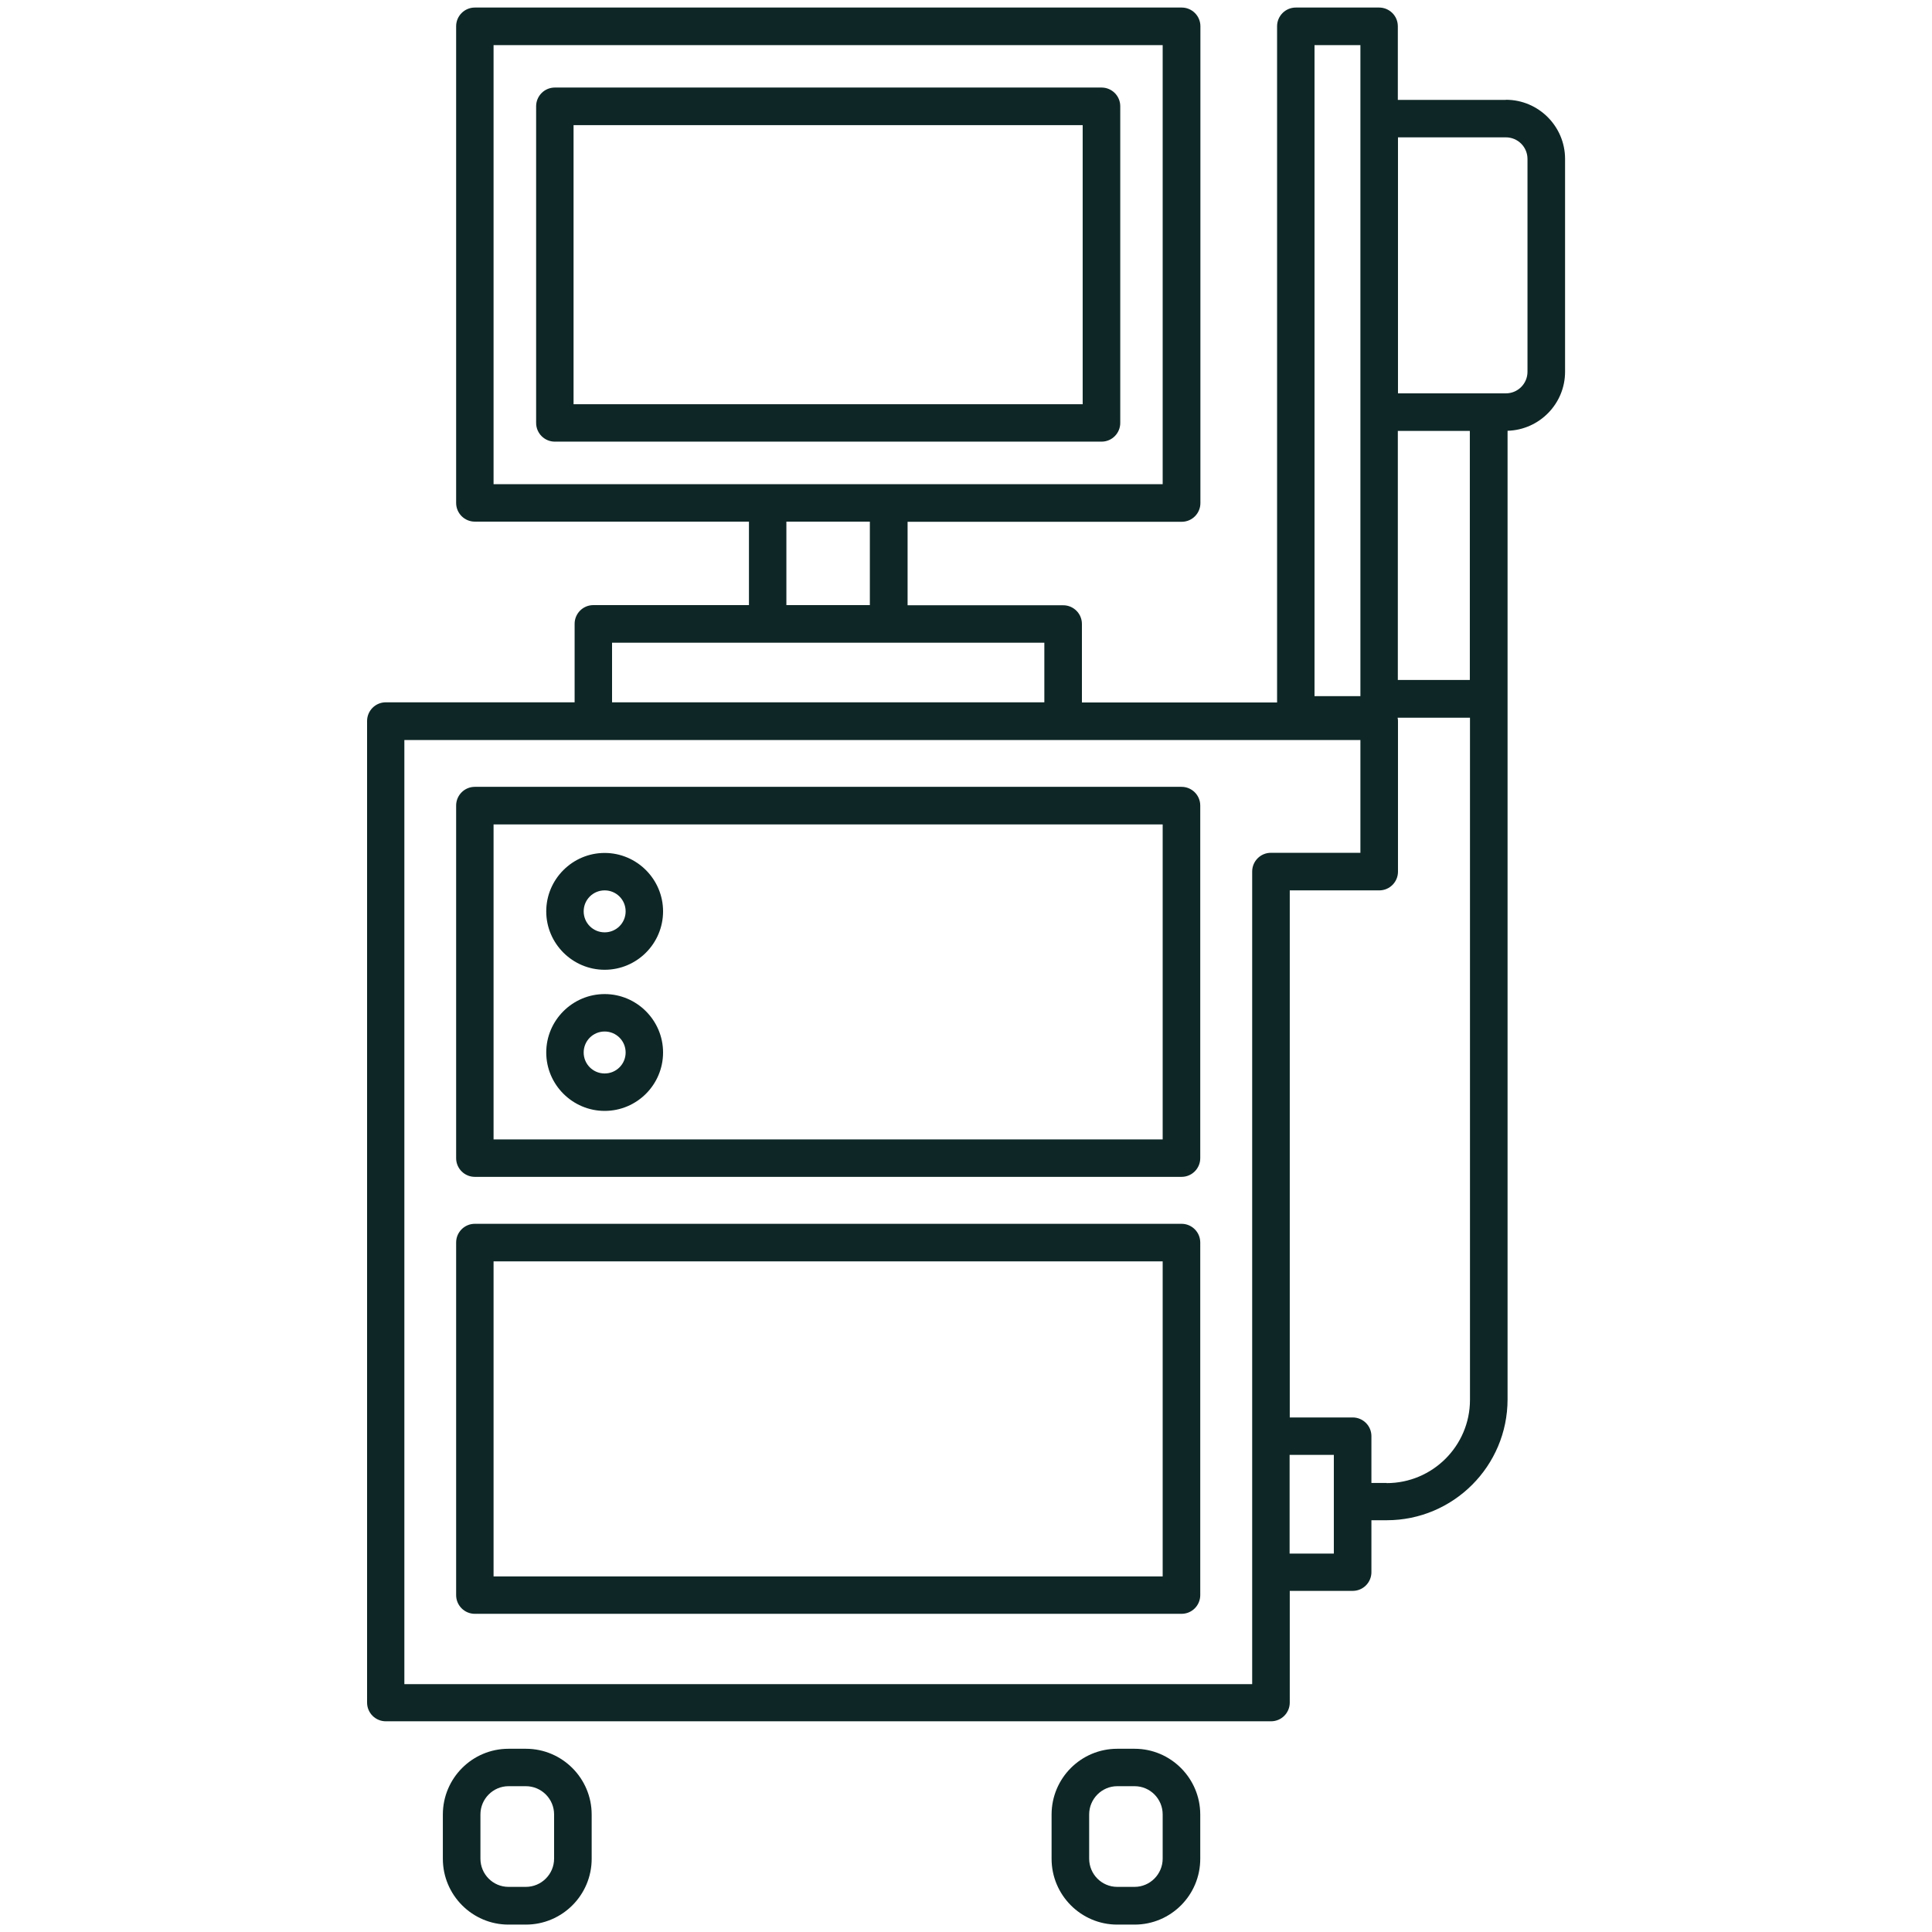 <?xml version="1.0" encoding="UTF-8"?>
<svg id="Objects" xmlns="http://www.w3.org/2000/svg" viewBox="0 0 128 128">
  <defs>
    <style>
      .cls-1 {
        fill: #0e2726;
      }
    </style>
  </defs>
  <path class="cls-1" d="M74.22,28.02V7.04c0-.69-.56-1.24-1.24-1.24h-36.22c-.69,0-1.24.56-1.24,1.24v20.98c0,.69.56,1.24,1.24,1.24h36.22c.69,0,1.24-.56,1.24-1.24ZM71.73,26.78h-33.73V8.29h33.73v18.49Z"/>
  <path class="cls-1" d="M78.28,52.13H31.46c-.69,0-1.24.56-1.24,1.24v23.36c0,.69.56,1.24,1.24,1.24h46.82c.69,0,1.24-.56,1.24-1.24v-23.36c0-.69-.56-1.24-1.24-1.24ZM77.03,75.49h-44.33v-20.87h44.33v20.87Z"/>
  <path class="cls-1" d="M78.28,81.08H31.46c-.69,0-1.24.56-1.24,1.24v23.36c0,.69.56,1.24,1.24,1.24h46.82c.69,0,1.24-.56,1.24-1.24v-23.36c0-.69-.56-1.24-1.24-1.24ZM77.03,104.44h-44.33v-20.87h44.33v20.87Z"/>
  <path class="cls-1" d="M40.06,64.25c2.14,0,3.87-1.74,3.87-3.87s-1.74-3.87-3.87-3.87-3.87,1.74-3.87,3.87,1.74,3.87,3.87,3.87ZM40.06,58.99c.77,0,1.39.62,1.39,1.39s-.62,1.39-1.39,1.39-1.39-.62-1.39-1.39.62-1.39,1.39-1.39Z"/>
  <path class="cls-1" d="M40.06,73.6c2.14,0,3.87-1.74,3.87-3.87s-1.74-3.87-3.87-3.87-3.87,1.74-3.87,3.87,1.74,3.87,3.87,3.87ZM40.06,68.34c.77,0,1.39.62,1.39,1.39s-.62,1.39-1.39,1.39-1.39-.62-1.39-1.39.62-1.39,1.39-1.39Z"/>
  <path class="cls-1" d="M99.76,6.62h-7.15V1.74c0-.69-.56-1.24-1.24-1.24h-5.52c-.69,0-1.24.56-1.24,1.24v44.8h-12.93v-5.2c0-.69-.56-1.24-1.24-1.24h-10.31v-5.53h18.16c.69,0,1.24-.56,1.24-1.24V1.74c0-.69-.56-1.24-1.24-1.24H31.46c-.69,0-1.24.56-1.24,1.24v31.58c0,.69.56,1.24,1.24,1.24h18.16v5.53h-10.31c-.69,0-1.24.56-1.24,1.24v5.2h-12.51c-.69,0-1.24.56-1.24,1.24v65.03c0,.69.56,1.24,1.24,1.24h58.65c.69,0,1.24-.56,1.24-1.24v-7.4h4.17c.69,0,1.24-.56,1.24-1.24v-3.44h1.01c4.42,0,8.01-3.59,8.01-8.01V28.54c2.11-.06,3.81-1.79,3.81-3.91v-14.1c0-2.16-1.76-3.92-3.92-3.92h-.01ZM32.7,2.99h44.33v29.09h-44.33V2.99ZM52.1,34.56h5.53v5.53h-5.53v-5.53ZM40.55,42.58h28.64v3.95h-28.64v-3.95ZM92.61,28.55h4.77v16.5h-4.77v-16.5ZM87.09,2.99h3.04v43.13h-3.04V2.99ZM82.95,111.58H26.79v-62.55h63.34v7.47h-5.93c-.69,0-1.24.56-1.24,1.24v53.83ZM88.37,102.93h-2.93v-6.54h2.93v6.54ZM91.87,98.25h-1.01v-3.1c0-.69-.56-1.24-1.24-1.24h-4.17v-34.92h5.93c.69,0,1.24-.56,1.24-1.24v-9.96c0-.07,0-.14-.02-.21v-.03h4.79v45.19c0,3.05-2.48,5.52-5.52,5.52h0ZM101.2,24.63c0,.79-.64,1.43-1.43,1.43h-7.15V9.1h7.15c.79,0,1.43.64,1.43,1.43v14.1Z"/>
  <path class="cls-1" d="M34.84,115.86h-1.15c-2.4,0-4.35,1.95-4.35,4.36v2.93c0,2.4,1.95,4.36,4.35,4.36h1.15c2.4,0,4.36-1.95,4.36-4.36v-2.93c0-2.4-1.95-4.36-4.36-4.36ZM36.71,123.14c0,1.03-.84,1.87-1.87,1.87h-1.15c-1.03,0-1.86-.84-1.86-1.87v-2.93c0-1.03.84-1.87,1.86-1.87h1.15c1.03,0,1.87.84,1.87,1.87v2.93Z"/>
  <path class="cls-1" d="M75.17,115.86h-1.15c-2.4,0-4.35,1.95-4.35,4.36v2.93c0,2.4,1.95,4.36,4.35,4.36h1.15c2.4,0,4.35-1.95,4.35-4.36v-2.93c0-2.4-1.95-4.36-4.35-4.36ZM77.03,123.14c0,1.03-.84,1.87-1.86,1.87h-1.15c-1.03,0-1.86-.84-1.86-1.87v-2.93c0-1.03.84-1.87,1.86-1.87h1.15c1.03,0,1.86.84,1.86,1.87v2.93Z"/>
</svg>